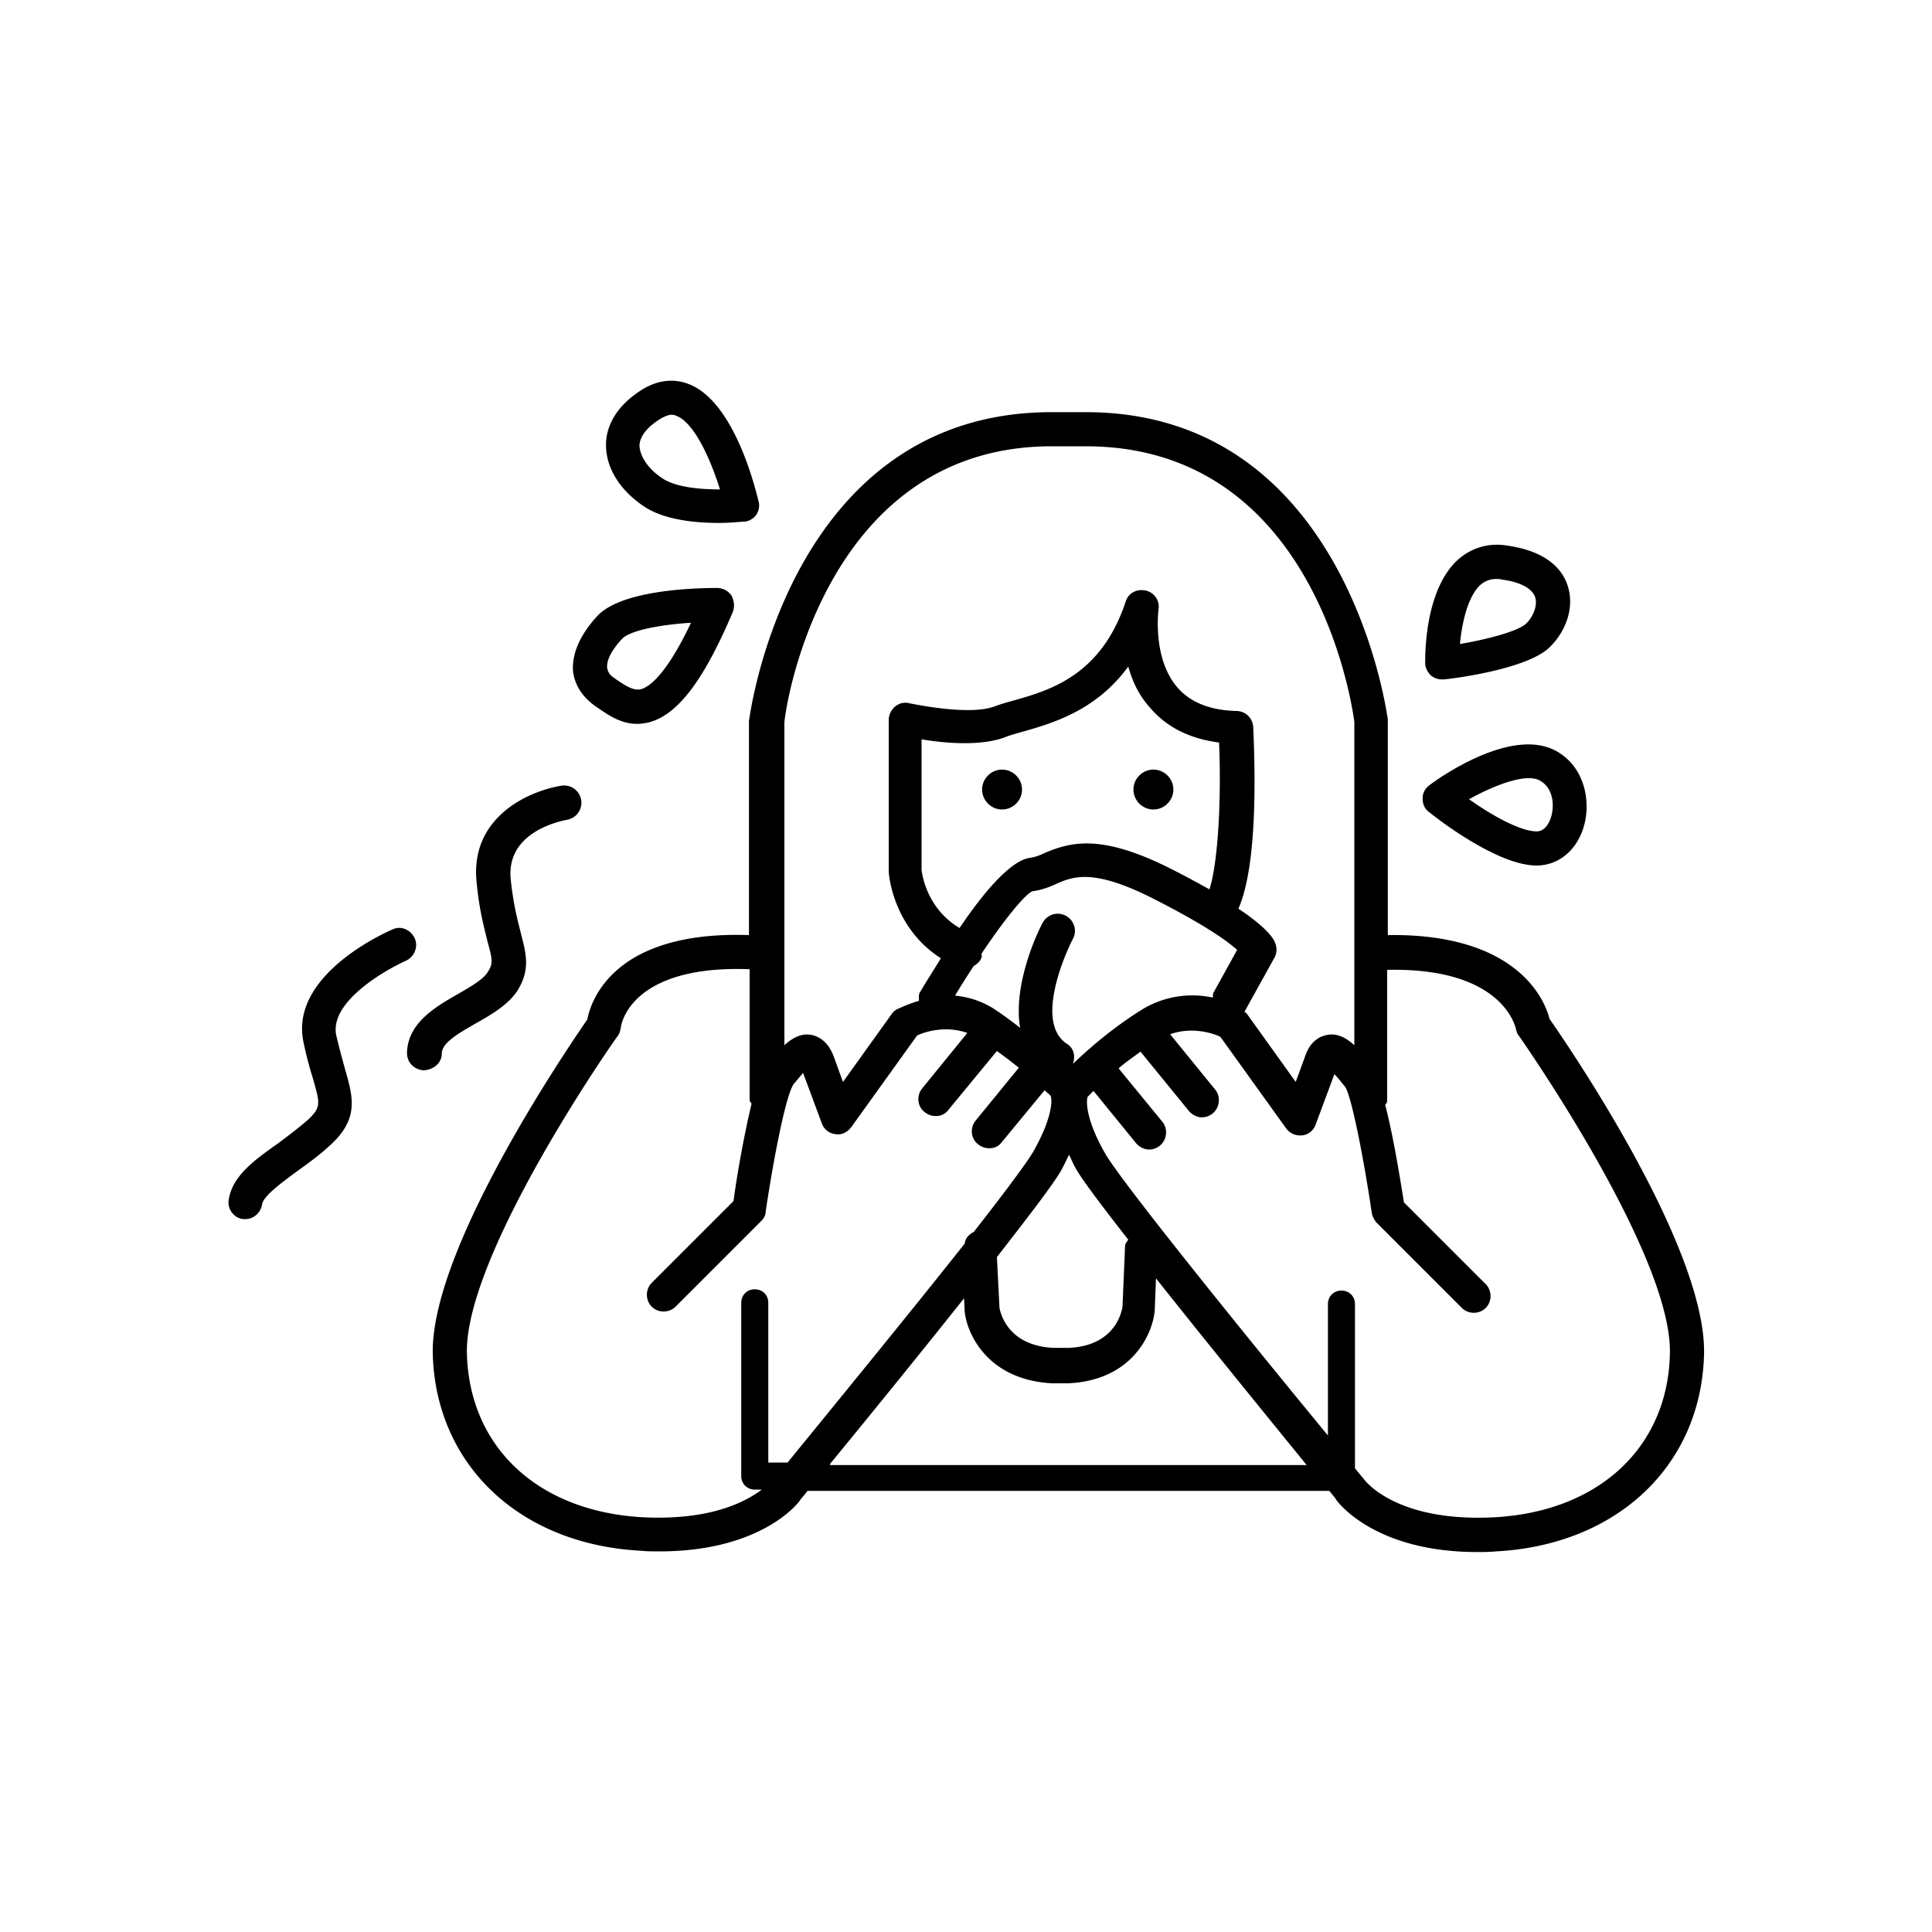 <svg xmlns="http://www.w3.org/2000/svg" viewBox="0 0 30 30"><path d="M15.87 12.26c0-.17-.14-.31-.31-.31s-.31.14-.31.31.14.31.31.31.31-.14.31-.31zM17.91 12.57c.17 0 .31-.14.31-.31s-.14-.31-.31-.31-.31.14-.31.31.14.31.31.31z"/><path d="M24.06 15.82c-.07-.29-.5-1.33-2.51-1.3v-3.35c-.01-.05-.62-4.77-4.69-4.77h-.53c-4.08 0-4.69 4.72-4.7 4.8v3.32c-2.07-.07-2.45.99-2.51 1.31-.31.45-2.44 3.57-2.4 5.2.05 1.72 1.35 2.95 3.23 3.05.1.01.19.01.29.01 1.6 0 2.17-.77 2.18-.79.01-.02.06-.07.12-.15h8.1c.06.07.1.12.11.14.02.03.59.81 2.19.81.09 0 .19 0 .29-.01 1.88-.1 3.18-1.33 3.23-3.05.05-1.65-2.1-4.79-2.4-5.22zm-7.73-8.89h.53c3.61 0 4.15 4.13 4.17 4.28v5.02c-.12-.11-.26-.19-.42-.16-.11.02-.26.09-.34.32l-.15.41-.76-1.06a.138.138 0 00-.04-.03s.01 0 .01-.01l.46-.83c.04-.07.04-.16.01-.23-.03-.08-.15-.25-.57-.53.3-.68.26-2.14.23-2.82a.263.263 0 00-.26-.25c-.42-.01-.73-.14-.93-.38-.38-.46-.28-1.19-.28-1.2a.257.257 0 00-.2-.29c-.14-.03-.27.04-.31.17-.38 1.15-1.18 1.38-1.75 1.54-.11.03-.21.06-.29.09-.35.13-1.07 0-1.32-.05-.08-.02-.16 0-.22.05s-.1.13-.1.21v2.35c0 .04.06.87.81 1.35-.11.18-.22.35-.32.52-.03.04-.02.09-.02.14-.2.06-.33.13-.34.13a.27.27 0 00-.08.07l-.76 1.06c-.05-.13-.1-.28-.15-.41-.09-.23-.24-.3-.34-.32-.16-.03-.3.05-.42.16v-4.99c-.02-.04.53-4.31 4.15-4.31zm1.43 8.73c-.49.3-.88.65-1.1.86.04-.11.02-.24-.09-.31-.56-.36.08-1.62.09-1.63.07-.13.02-.29-.11-.36a.265.265 0 00-.36.11c-.03.05-.47.91-.35 1.63-.14-.11-.29-.22-.43-.31-.2-.12-.39-.17-.58-.19.09-.15.19-.31.29-.46.05-.03.1-.07.12-.13.01-.02 0-.04 0-.06.34-.51.67-.92.79-.97.14-.02.25-.06.36-.11.27-.12.58-.25 1.51.22.83.42 1.18.68 1.31.8l-.37.67c-.01.02 0 .05-.01.07a1.5 1.5 0 00-1.07.17zm-1.28 2.51c.05-.09.08-.16.12-.24.04.08.07.16.12.24.1.17.4.57.8 1.08-.02.03-.05.06-.05.1l-.04.94c-.01.06-.1.61-.84.64h-.22c-.75-.03-.84-.58-.85-.62l-.04-.79c.49-.63.89-1.15 1-1.35zm-2.17-4.67v-2.02c.35.06.91.11 1.29-.03.07-.03.15-.05.25-.08.46-.13 1.16-.32 1.67-1.02.06.22.16.44.33.63.26.31.62.49 1.08.55.04.99-.03 1.92-.15 2.28-.18-.1-.38-.21-.62-.33-1.06-.53-1.53-.41-1.95-.23-.08.04-.15.06-.21.07-.29.03-.71.51-1.1 1.09-.54-.32-.59-.9-.59-.91zM9.98 23.56c-1.62-.09-2.69-1.08-2.73-2.54-.04-1.54 2.31-4.9 2.34-4.93.03-.04.04-.08.05-.13 0-.04.14-.98 2-.91v2.03c0 .02.02.04.03.06-.11.46-.22 1.06-.28 1.51l-1.27 1.27c-.1.1-.1.27 0 .37.1.1.27.1.37 0l1.33-1.33c.04-.04.07-.09.07-.15.12-.81.31-1.79.43-1.97.04-.05.1-.12.15-.18l.29.78c.03.09.11.16.21.17.1.02.19-.03.25-.11l1.02-1.42c.12-.06.45-.16.78-.04l-.7.86c-.09.11-.08.28.04.37.05.04.11.06.17.06.08 0 .15-.03.2-.1l.75-.91c.11.08.23.17.34.26l-.67.82c-.09.11-.08.28.04.37.05.04.11.06.17.06.08 0 .15-.03.2-.1l.66-.8c.03.03.06.05.09.08.03.04.05.32-.27.88-.1.17-.45.64-.92 1.24-.08.04-.13.1-.14.18-.87 1.1-2.05 2.54-2.75 3.4h-.3v-2.48c0-.12-.09-.21-.21-.21s-.21.09-.21.21v2.69c0 .12.09.21.21.21h.11c-.28.21-.83.48-1.85.43zm2.91-.83c.51-.62 1.34-1.64 2.08-2.57l.01.21c.04.36.37 1.06 1.36 1.11h.24c.98-.04 1.31-.74 1.35-1.12l.02-.51c.8 1.01 1.78 2.21 2.34 2.9h-7.4zm10.32.83c-1.51.08-2-.55-2.03-.59l-.14-.17v-2.55c0-.12-.09-.21-.21-.21s-.21.09-.21.21v2.04c-1.22-1.48-3.21-3.94-3.46-4.38-.32-.56-.29-.84-.27-.88l.09-.09.66.81c.05.06.13.1.2.1.06 0 .12-.02.17-.06.11-.09.13-.26.04-.37l-.68-.83c.1-.09.22-.17.34-.26l.75.92c.05.06.13.1.2.1.06 0 .12-.02.17-.06.11-.09.13-.26.04-.37l-.7-.86c.33-.12.66-.02.78.04l1.02 1.42c.06.08.15.12.25.11.1-.01.18-.08.21-.17l.29-.78c.06.06.12.14.17.2.1.16.29 1.13.41 1.95.01.06.04.11.07.15l1.33 1.33c.1.1.27.1.37 0 .1-.1.1-.27 0-.37l-1.27-1.27c-.07-.44-.17-1.05-.29-1.51.01-.02.03-.04.03-.07v-2.03c1.79-.04 1.99.88 2 .92.01.04.02.08.05.11.02.03 2.38 3.39 2.34 4.93-.03 1.45-1.1 2.45-2.72 2.54zM10.01 7.87c.32.21.81.25 1.15.25.2 0 .35-.02.39-.02.07 0 .14-.04.19-.1.04-.06.06-.14.04-.21-.04-.16-.36-1.53-1.07-1.82-.17-.07-.43-.11-.74.08-.46.29-.56.63-.56.86 0 .36.22.71.6.96zm.25-1.37c.07-.04.13-.06.17-.06.03 0 .06.01.08.02.27.11.52.66.67 1.14-.29 0-.68-.03-.89-.17-.22-.14-.36-.35-.36-.52.01-.14.12-.28.33-.41zM9.28 10.99c.15.1.35.25.61.25.07 0 .14-.01.21-.03.44-.13.84-.67 1.28-1.71.03-.08.02-.17-.02-.25a.275.275 0 00-.22-.12c-.24 0-1.46.01-1.86.43-.27.29-.41.6-.38.88.03.2.14.39.38.55zm.38-1.07c.12-.13.59-.22 1.07-.25-.38.8-.64.99-.77 1.03-.11.03-.22-.03-.42-.17-.09-.06-.1-.11-.11-.15-.02-.12.07-.29.23-.46zM6.86 16.36c0-.17.27-.32.53-.47.25-.14.5-.29.64-.5.21-.33.14-.58.06-.89-.05-.2-.12-.46-.16-.85-.07-.74.78-.9.87-.92a.268.268 0 00-.08-.53c-.5.08-1.42.48-1.32 1.49.04.44.12.72.17.93.08.29.09.34 0 .48-.07.11-.26.22-.45.33-.35.2-.79.45-.8.92 0 .15.11.26.26.27.16-.01.28-.12.28-.26zM6.3 14.92c.13-.06.2-.21.14-.35-.06-.13-.21-.2-.34-.14-.07.03-1.6.69-1.39 1.74.05.24.1.42.15.58.11.39.13.44-.08.64-.15.13-.31.25-.47.37-.37.26-.71.51-.76.88-.02.14.09.28.23.29h.03c.13 0 .24-.1.26-.23.02-.13.31-.34.54-.51.18-.13.36-.26.52-.41.45-.41.35-.75.23-1.17-.04-.15-.09-.32-.14-.54-.1-.52.77-1.01 1.08-1.15zM22.22 10.49c.05.04.11.06.17.06h.03c.21-.02 1.24-.16 1.61-.47.23-.2.43-.58.32-.96-.07-.25-.3-.56-.96-.65a.905.905 0 00-.75.22c-.52.47-.51 1.49-.51 1.61 0 .07.04.14.09.19zm.77-1.41c.07-.06.15-.09.25-.09.02 0 .05 0 .08.01.17.02.46.09.52.28.04.14-.05.32-.15.41-.14.12-.61.24-1.02.31.03-.32.12-.74.32-.92z"/><path d="M23.86 13.44c.35 0 .64-.25.74-.63.1-.37.01-.89-.42-1.14-.67-.39-1.77.36-1.98.52-.07.05-.11.12-.11.21 0 .08.03.16.1.21.1.08 1.05.83 1.67.83zm.05-1.32c.2.11.23.36.18.55-.01.04-.07.24-.23.24-.25 0-.7-.25-1.05-.5.4-.22.89-.41 1.1-.29z"/></svg>